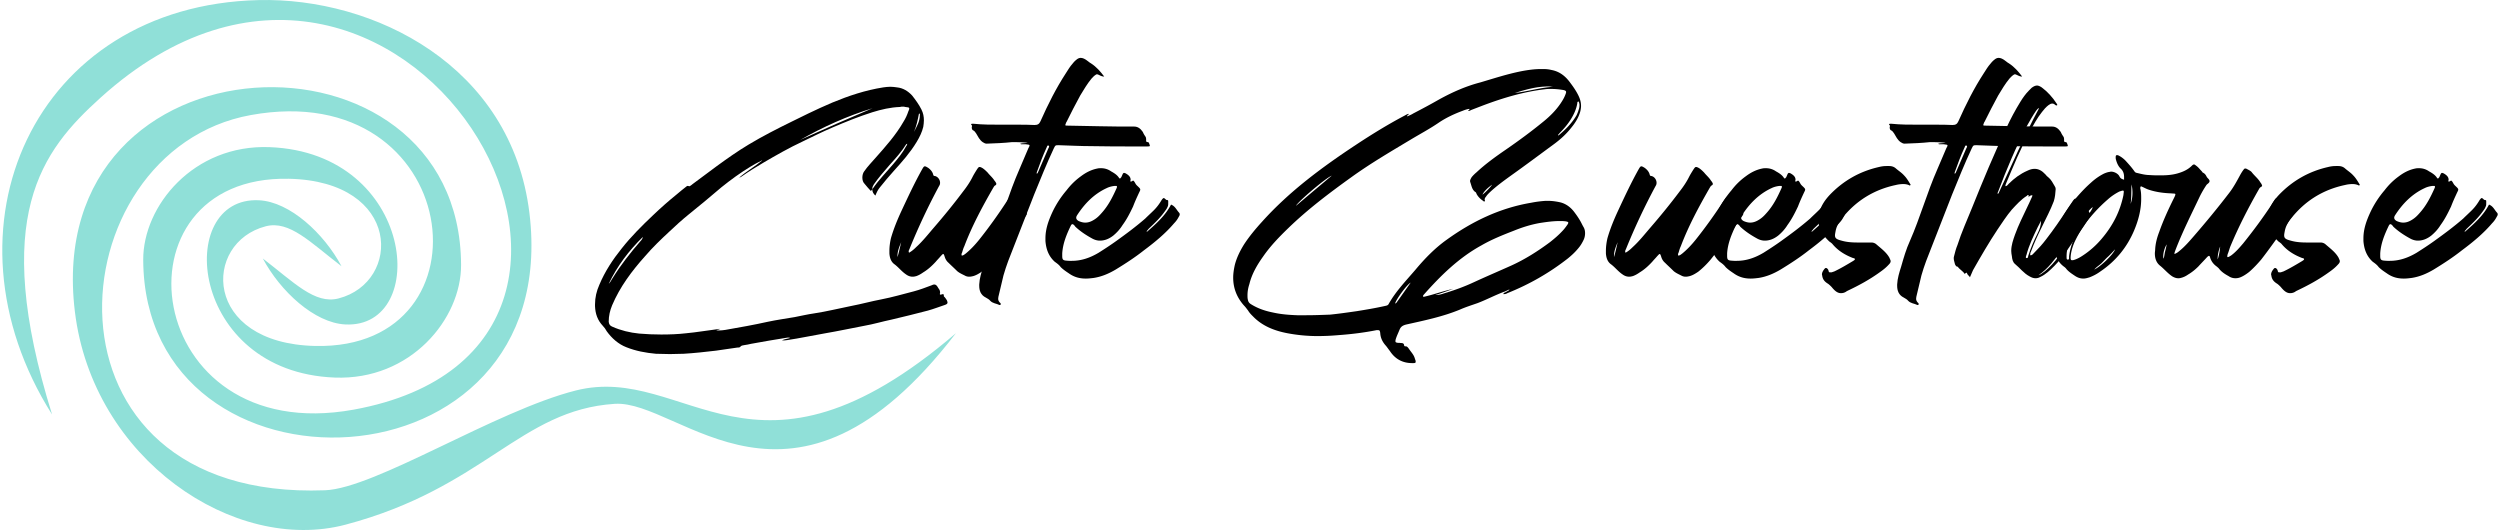 <svg xmlns="http://www.w3.org/2000/svg" xml:space="preserve" width="2000" height="424" style="shape-rendering:geometricPrecision;text-rendering:geometricPrecision;image-rendering:optimizeQuality;fill-rule:evenodd;clip-rule:evenodd" viewBox="0 0 1759.18 373.63"><defs><style>.fil1{fill:#000;fill-rule:nonzero}</style></defs><g id="Layer_x0020_1"><g id="Layer_x0020_1_0"><path d="M35.1 292.22C-47.79 160.99 22.28 3.85 180.74.06c80.94-1.95 178.25 46.01 190.88 150.18 24.32 200.52-271.53 209.26-272.27 32.94-.15-38.01 35.47-81.54 89.14-79.45 102.98 4.01 113.22 128.02 53.29 124.99-21.75-1.1-45.76-23.36-58.13-46.5 22.01 16.85 36.66 32.47 53.37 28.17 44.59-11.48 44.71-82.64-34.96-84.37C74.4 123.24 97.82 315.98 247.6 288.8c247.89-44.99 33.09-410.83-178.3-219.96-41.5 37.47-77.79 83.62-34.2 223.38zm637.15-57.3c-115.47 150.35-194.22 46.77-240.52 49.77-66.69 4.33-91.78 59.18-189.68 85.16-78.26 20.76-178.25-46.02-190.88-150.19C26.84 19.15 322.7 10.4 323.43 186.72c.16 38.02-35.47 81.53-89.13 79.45-102.98-4-113.22-128.02-53.3-124.99 21.76 1.1 45.76 23.36 58.14 46.51-22.01-16.85-36.66-32.48-53.37-28.18-44.59 11.48-44.72 82.64 34.96 84.38 127.66 2.78 104.23-189.97-45.55-162.78-138.16 25.07-158.04 272.48 52.33 264.51 35.49-1.34 120.05-55.98 176.78-70.34 78.29-19.8 125.36 81.81 267.95-40.36h.01z" style="fill:#90e0d8"/><path d="M613.32 133.26v-.44c0-1.09.66-1.96 1.1-2.84 3.5-5.04 7.45-9.43 11.39-14.03 4.17-4.6 8.11-8.98 11.4-14.24.22 0 .44-.22.66-.44v.44c0 .65-.44.87-.66 1.31-2.41 4.6-5.69 8.55-8.99 12.49-4.81 5.7-10.07 10.96-14.46 17.31 0 .22-.44.22-.44.44v.44c0 1.54.88 3.07 2.2 4.17.87-2.2 1.75-4.17 3.28-5.92 3.07-3.95 6.36-7.67 9.64-11.4 5.92-6.57 11.62-12.93 16.22-20.59 1.97-3.29 3.73-6.8 4.6-10.52.22-1.54.44-3.07.44-4.61 0-2.63-.44-5.04-1.75-7.67-1.75-3.5-4.16-6.79-6.58-9.86-2.84-3.06-6.35-5.26-10.52-5.69-1.53-.22-3.28-.45-4.81-.45-1.76 0-3.29.23-5.04.45-12.5 1.97-24.33 5.91-35.94 10.73-5.7 2.42-11.4 5.05-16.88 7.68-3.94 1.97-7.66 3.72-11.61 5.69-10.3 5.04-20.6 10.3-30.46 16.22-7.67 4.6-15.12 9.86-22.35 15.12-5.7 4.16-11.4 8.55-17.1 12.71-.43.43-1.09.87-1.75 1.31-.22.22-.43.22-.66.22-.65-.22-.87-.22-1.09-.22-.22 0-.44 0-.66.22-2.41 1.97-4.82 3.73-7.01 5.7-5.72 4.63-11.35 9.58-16.66 14.67-7.89 7.45-15.56 15.11-22.14 23.45-6.35 7.89-11.83 16.21-15.78 25.63-1.96 4.39-3.06 8.99-3.06 13.81v1.31c.22 5.26 1.75 9.87 5.48 13.81 1.09 1.09 1.97 2.41 2.84 3.94 3.51 4.82 8.11 8.99 13.81 11.18 6.57 2.63 13.59 3.95 20.82 4.6 3.28 0 6.57.22 9.86.22 3.07 0 6.35-.22 9.64-.22 7.67-.44 15.12-1.31 22.79-2.19 5.04-.66 10.08-1.54 15.12-2.19.66 0 1.54 0 1.97-.44.66-1.09 1.98-1.09 3.07-1.31 1.32-.23 3.07-.44 4.6-.88 8.55-1.53 17.1-3.07 25.64-4.38l.89.01c.22 0 .65 0 1.1.22-1.98.65-3.73.65-5.93 1.75 1.54 0 2.63 0 3.73-.22 8.99-1.31 17.97-3.28 26.95-4.82 8.99-1.53 18.19-3.5 27.4-5.26 6.35-1.09 12.92-3.07 19.28-4.38 8.55-1.97 17.09-4.16 25.64-6.36 3.94-1.09 7.89-2.63 11.83-3.94 1.32-.44 1.98-.87 1.98-1.75 0-.44-.23-.88-.44-1.54-.44-.88-1.1-1.53-1.54-2.19-.22-.22-.65-.44-.65-.87v-.66c0-.44-.22-.66-.66-.66-.22 0-.66.22-.87.22-.23 0-.45.22-.66.22-.22 0-.66-.22-.66-.65 0 0 .22-.23.22-.45v-.65c0-1.32-.66-2.2-1.32-3.07-.87-1.54-1.53-2.41-2.84-2.41-.45 0-1.1.22-1.98.65-4.16 1.54-8.11 3.07-12.27 4.17-7.67 1.97-15.12 4.16-23.01 5.69-7.01 1.32-14.03 3.29-21.04 4.61-8.76 1.75-17.53 3.94-26.29 5.26-4.6.65-9.2 1.75-13.81 2.63-6.36 1.09-12.71 1.97-18.84 3.28-9.86 2.2-19.73 3.95-29.8 5.7-1.54.22-3.08.44-4.61.44-.65 0-1.31 0-1.97-.22.87-.22 1.75-.44 2.85-.88-.88 0-1.53 0-2.19.22-7.23.88-14.69 2.2-21.92 2.85-5.69.66-11.61.88-17.53.88-5.26 0-10.3-.22-15.56-.66-6.57-.66-12.93-2.19-18.84-4.82-1.75-.66-2.41-1.75-2.63-3.51 0-4.16.88-7.89 2.41-11.61 5.48-12.93 13.8-24.1 23.23-34.62 5.26-6.14 11.18-11.84 17.09-17.31 4.38-4.17 8.99-8.33 13.59-12.06 7.88-6.35 15.56-12.71 23.23-19.28 6.57-5.26 13.14-10.08 20.38-14.46 2.41-1.54 5.04-2.86 7.66-4.17.23-.22.23-.22.44-.22h.22c-5.26 4.39-11.17 7.67-16.21 12.05.65 0 1.09-.43 1.53-.65 5.04-3.51 10.3-6.79 15.56-9.87 8.98-5.25 18.18-10.51 27.61-14.9 6.79-3.28 13.81-6.79 21.04-9.86 9.2-3.94 18.4-7.67 28.04-10.73 6.36-1.98 12.94-3.51 19.51-3.73.65-.22 1.32-.22 1.97-.22.66 0 1.31 0 1.75.22 1.98.22 2.85.22 2.85 1.1 0 .43-.22 1.09-.66 1.97-.87 2.63-1.96 5.04-3.5 7.45-5.26 9.2-12.49 17.31-19.5 25.2-2.63 3.07-5.7 6.13-8.11 9.64-.88 1.1-1.32 2.85-1.32 4.38 0 1.76.44 3.29 1.54 4.39 1.53 1.75 2.84 3.5 4.38 5.03.66-.21.66-.87 1.09-1.31zm-50.83-34.62c16.21-9.2 33.09-16.87 51.05-22.35-17.09 7.23-34.18 14.68-51.05 22.35zM451.6 167.01c-.22 1.32-1.09 2.41-1.97 3.29-7.01 8.1-13.59 16.43-19.28 25.63-.44.66-.88 1.32-1.32 2.2-.44.65-.87 1.31-1.53 1.97 5.92-12.49 14.24-23.45 24.1-33.09zm195.25-86.99v1.09c0 4.6-2.19 8.1-4.16 11.83 1.75-3.94 2.63-8.32 3.51-12.71 0 0 .43 0 .65-.21z" class="fil1"/><path id="_1" d="M639.18 178.19c0-.22-.22-.66-.22-.88 0-.87.45-1.32.66-1.97a453.853 453.853 0 0 1 20.82-44.27c.44-.66.66-1.31.66-2.19 0-2.19-1.54-4.38-3.73-4.82-.66 0-.88-.22-1.1-.88-.43-1.97-1.75-3.5-3.5-4.82-1.09-.65-1.76-1.1-2.41-1.1-.66 0-1.1.66-1.97 2.2-5.26 9.42-9.86 19.28-14.47 29.14-2.85 6.14-5.48 12.49-7.45 19.29-.66 2.84-1.09 5.92-1.09 8.98v1.75c.21 3.08 1.09 5.71 3.28 7.46 3.07 2.19 5.26 5.26 8.55 7.44 1.53 1.1 3.07 1.54 4.6 1.54.88 0 1.76-.22 2.63-.44 1.76-.65 3.29-1.53 4.82-2.63 3.29-1.97 6.14-4.6 8.77-7.45 1.09-1.31 2.41-2.63 3.5-3.94.88-.88 1.32-1.53 1.76-1.53.44 0 .66.65 1.09 1.96.45 1.54 1.32 3.07 2.63 4.17 1.98 1.97 4.16 3.94 6.14 5.92 1.53 1.31 3.5 2.19 5.26 3.06 1.1.66 2.19.88 3.28.88.88 0 1.98-.22 2.85-.44 2.2-.65 3.95-1.75 5.92-3.07 3.07-2.41 5.92-5.26 8.55-8.32 6.57-8.11 12.49-16.66 18.62-25.2l3.95-5.92c.43-.44.65-1.09.65-1.54 0-.43-.22-.87-.43-1.31-1.1-2.19-2.42-4.16-4.6-5.26-.44 0-.44-.44-.66-.87-1.1-1.54-2.63-2.85-3.95-4.17-.43-.22-.65-.44-1.09-.44-.44 0-.88.22-1.31.66l-1.98 2.63c-6.14 9.42-12.71 18.63-19.72 27.39-2.85 3.51-5.92 6.79-9.43 9.64-.65.44-1.53 1.32-2.63 1.32-.21-.22-.21-.44-.21-.66 0-.66.21-1.1.43-1.53.45-1.53.88-3.07 1.54-4.38 5.48-14.47 12.71-27.83 20.38-41.2.44-.66.65-1.32 1.53-1.76.44-.22.66-.65.66-1.09 0-.22-.22-.44-.22-.66-.44-.65-.65-1.1-1.1-1.53-1.31-2.2-3.28-3.73-4.81-5.7-1.1-1.1-2.2-2.19-3.51-3.07-1.1-.66-1.75-.87-2.19-.87-.66 0-1.1.65-1.98 1.97-1.09 1.75-2.19 3.5-3.06 5.26-1.76 3.5-4.16 7.01-6.58 10.08-6.57 8.76-13.36 17.09-20.38 25.2-4.16 4.82-8.1 9.86-12.71 14.02-1.53 1.54-3.06 2.85-5.04 3.95zm-8.11 3.06v-.87c0-3.29 1.32-6.57 2.63-9.65-.87 3.51-1.53 7.02-2.63 10.52z" class="fil1"/><path id="_2" d="M776.36 53.94h.44c-2.63-3.51-5.48-6.8-9.21-9.21-.65-.44-1.53-.87-2.18-1.53-2.2-1.75-3.73-2.41-5.26-2.41-1.54 0-2.85 1.09-4.61 2.84-.43.45-.65.88-1.09 1.32-1.76 1.97-3.07 4.16-4.6 6.57-7.01 10.74-12.71 22.14-17.97 33.97-.88 1.97-1.98 2.63-4.16 2.63-3.95-.22-8.11-.22-12.06-.22h-12.05c-6.35 0-12.49 0-18.84-.65h-.88c-.44 0-.66 0-.88.21v.22c0 .44.66.66.66 1.1-.22.43-.22 1.09-.22 1.53.22.44.22 1.32.87 1.53 1.1.45 1.54 1.32 2.2 2.2 1.31 2.19 2.41 4.6 4.6 6.14 1.09.65 1.75 1.09 2.84 1.09 6.14-.22 12.06-.44 17.98-1.09h2.19c2.85 0 5.7.21 8.76.43-1.75.44-3.28.22-5.26.66.44.22.44.44.44.44h3.51c1.75.22 2.63.22 2.63.87 0 .44-.44 1.1-.88 1.98-2.19 5.04-4.16 9.86-6.35 14.9-7.24 16.43-12.05 33.96-19.29 50.4-2.63 5.7-4.38 11.83-6.13 17.97-1.32 4.16-2.63 8.32-2.85 12.71v.87c0 3.51 1.09 6.58 4.6 8.33 1.1.66 2.41 1.31 3.07 2.19 1.75 1.98 4.38 1.98 6.57 3.07h.22c.22 0 .44 0 .66-.22v-.87c-.22-.22-.22-.45-.44-.45-.87-.87-1.32-1.75-1.32-2.84 0-.88.23-1.75.45-2.63l3.28-13.81c1.98-7.01 4.6-13.58 7.23-20.16 4.82-12.27 9.64-24.54 14.46-37.03 4.39-10.74 8.77-21.7 13.81-32.43 1.1-2.2 1.1-2.2 3.5-2.2 7.67.22 15.35.66 23.02.66 10.52.22 21.03.22 31.55.22h7.89c1.31 0 1.75 0 1.75-.66 0-.22-.22-.65-.44-1.31-.21-.66-.43-1.09-1.09-1.09-.87 0-1.1-.45-1.1-.88v-1.32c0-.88-.22-1.31-.65-1.97-.88-1.09-1.32-2.19-1.75-3.07-1.54-2.19-3.29-3.73-6.14-3.73-8.11 0-16 0-24.11-.21-7.45-.22-15.12-.22-22.79-.44-1.09 0-1.53 0-1.53-.44s.22-.66.44-1.31c0-.23.21-.66.43-.88 3.07-6.36 6.36-12.49 9.65-18.63 2.41-3.94 4.82-8.1 7.89-11.83.87-.87 1.75-1.97 2.85-2.63.43-.44.65-.44 1.09-.44.22 0 .44 0 .88.22 1.09.44 2.41 1.32 3.72 1.32zm-47.11 68.58v-.43c0-.44 0-.88.22-1.1 1.97-5.7 4.16-11.39 6.57-16.65.44-.66.44-1.76 1.1-1.76h.44c.21.23.43.44.43.66 0 .44-.43 1.1-.65 1.53-2.41 5.48-4.61 10.74-7.01 16.22-.23.44-.45 1.31-1.1 1.53z" class="fil1"/><path id="_3" d="M806.82 163.5c0-.65 0-.65.22-.87.44-.44.88-1.1 1.32-1.54 4.16-3.94 8.32-7.89 11.61-12.7.66-.88 1.09-1.54 1.54-2.63.43-.88.43-1.54.43-2.42v-1.75c-.22-.88-1.31-.44-1.75-.88v-.21c-.66-.45-1.1-.88-1.31-.88-.45 0-.88.43-1.54 1.31-1.53 2.63-3.29 5.04-5.47 7.23-1.98 1.98-4.17 3.95-6.14 5.92-6.58 5.7-13.37 10.74-20.38 15.78-3.95 2.85-8.33 5.7-12.5 8.33-5.91 3.51-12.05 5.69-18.84 5.69h-1.75c-4.17-.22-5.04-.22-5.04-3.5v-1.76c.44-7.01 3.06-13.37 6.13-19.72.44-.66.66-.87 1.1-.87.22 0 .66.21 1.09.65.23.22.66.66.88 1.1 3.51 3.29 7.45 5.92 11.84 8.32 1.53.88 3.5 1.54 5.47 1.54 3.51 0 6.58-1.31 9.42-3.51 2.63-2.19 4.83-4.6 6.58-7.45 3.07-4.16 5.26-8.54 7.45-13.14 1.32-3.51 2.85-6.8 4.38-10.09.44-.87.66-1.31.66-1.75 0-.66-.44-1.09-1.09-1.75-.88-.88-1.76-1.54-2.2-2.41-.43-.66-.66-1.31-1.31-1.98-.22-.21-.22-.21-.44-.21-.44 0-.88.65-1.54.65 0 0-.21 0-.43-.22 0-.43.22-.65.22-1.09 0-2.19-1.76-3.51-3.73-4.6-.22 0-.66-.22-.87-.22-.22 0-.66.22-.88.65-.44.88-.66 1.54-1.1 2.42-.44.44-.65.87-.87.87-.44 0-.66-.21-.88-.66-1.32-1.97-3.51-3.28-5.48-4.38-2.19-1.53-4.6-2.19-7.01-2.19-.88 0-1.76 0-2.63.22-4.39.88-8.11 2.85-11.61 5.48-3.95 2.85-7.23 6.13-10.09 9.86a69.236 69.236 0 0 0-9.86 15.12c-2.84 6.14-5.04 12.05-5.04 18.84v1.76c.45 5.7 2.2 10.74 6.58 14.68 1.53 1.09 3.07 2.19 4.16 3.73 1.76 1.75 3.73 3.07 5.7 4.38 3.95 2.85 7.89 3.73 12.05 3.73 1.97 0 3.72-.23 5.48-.44 5.7-.88 10.74-3.07 15.56-5.92 6.79-4.16 13.59-8.55 19.94-13.58 7.67-5.71 15.12-11.84 21.25-19.07 1.32-1.32 2.42-2.85 3.3-4.6.43-.66.65-1.1.65-1.75 0-.45-.22-.88-.65-1.32-1.76-1.97-2.63-4.39-5.48-5.48-3.95 7.67-10.3 13.37-17.1 19.29v-.01zm-43.39-6.57c-1.53 0-3.06-.44-4.6-1.1-1.09-.65-1.75-1.31-1.75-2.41 0-.44.22-1.09.66-1.75 5.26-8.11 11.83-14.9 20.82-19.06 1.75-.88 3.72-1.32 5.47-1.54h.88c.66 0 .87 0 .87.44s0 .66-.21 1.1c-2.85 6.35-5.92 12.48-10.74 17.74-1.53 1.76-3.07 3.29-5.26 4.61-1.75 1.09-3.73 1.97-6.14 1.97z" class="fil1"/><path id="_4" d="M991.55 80.23c-1.31.22-2.19.88-3.06 1.32-11.62 6.13-23.02 13.15-33.97 20.38-23.89 15.78-47.11 32.87-66.4 54.34-4.6 5.04-8.98 10.3-12.71 16-2.85 4.6-5.26 9.42-6.57 14.68-.66 3.07-1.1 5.92-1.1 8.77 0 7.23 2.41 13.8 7.67 19.72 1.1 1.1 1.98 2.41 2.85 3.5.88 1.54 2.19 2.86 3.51 4.17 6.57 6.79 15.12 10.08 24.32 11.83 7.01 1.31 14.02 1.98 21.04 1.98 5.03 0 9.86-.22 14.9-.67 8.99-.65 17.97-1.75 26.73-3.5h1.1c1.1 0 1.32.44 1.53 1.97.22 3.73 1.76 6.58 4.17 9.21.88 1.09 1.75 2.41 2.63 3.5 3.72 5.7 8.98 8.55 15.78 8.55h.65c1.31 0 1.76-.22 1.76-.87 0-.45 0-.88-.23-1.33l-.65-1.96c-.88-2.2-2.41-3.73-3.73-5.7-.65-.88-1.31-1.98-2.41-1.98h-.44c-.21 0-.66-.21-.66-.65-.21-1.98-1.75-1.53-3.06-1.76h-1.1c-1.53-.22-1.97-.43-1.97-1.09 0-.44 0-.88.22-1.53.65-2.19 1.75-4.39 2.63-6.58.88-2.19 2.19-3.07 4.6-3.72 12.71-2.85 25.64-5.48 37.91-10.52 3.95-1.75 8.11-3.07 12.49-4.6 6.36-2.41 12.49-5.7 19.06-8.12 1.1-.43 2.2-1.09 3.51-1.53-.66 1.1-1.53 1.1-2.41 1.76-.65.44-1.75.44-1.97 1.53h.66c.66 0 1.53-.22 2.19-.66 15.34-6.13 29.58-14.24 42.73-24.54 2.41-1.97 4.82-4.16 7.01-6.79 1.75-1.98 3.07-4.16 4.17-6.58.66-1.53.87-3.06.87-4.38 0-1.31-.21-2.63-.87-3.94-.66-1.1-1.1-1.98-1.54-2.85-1.31-2.63-3.06-5.26-5.04-7.89-2.41-3.29-5.69-5.92-9.86-7.02-2.84-.65-5.92-1.09-8.77-1.09h-1.75c-3.28.22-6.79.66-10.08 1.32-22.13 3.72-41.64 13.14-59.6 26.07-8.33 5.92-15.56 13.37-22.14 21.26-6.57 7.67-13.8 15.12-18.84 24.1-.44.88-1.32 1.1-2.41 1.32-6.8 1.53-13.37 2.63-20.16 3.72-6.14.88-12.27 1.76-18.63 2.42-5.7.21-11.17.43-16.87.43h-6.36c-5.91-.22-11.61-.66-17.31-1.97-5.48-1.09-10.52-2.85-15.12-5.7-1.53-.87-2.19-1.97-2.41-3.51-.22-.87-.22-1.97-.22-2.85 0-2.63.44-5.25 1.32-7.89 1.75-7.22 5.48-13.58 9.86-19.71 5.04-7.24 11.18-13.59 17.53-19.73 13.81-13.36 28.92-24.75 44.49-35.93 13.36-9.65 27.6-17.97 41.85-26.52 6.57-3.95 13.58-7.67 19.94-12.05 5.26-3.51 10.96-6.14 16.87-8.33 1.53-.65 3.07-1.1 4.61-1.31v.21c0 .66-.88.66-.88 1.32.66 0 1.31-.22 1.97-.66l8.55-3.29c14.02-5.26 28.48-9.64 43.61-11.39 1.53-.22 2.84-.22 4.38-.22 2.63 0 5.26.22 7.89.66 1.75.22 2.63.66 2.63 1.53 0 .44-.22 1.1-.66 2.2-.88 2.19-1.97 3.94-3.29 5.91-3.29 4.82-7.45 8.99-12.05 12.71-8.55 7.01-17.53 13.59-26.73 19.94-7.02 4.82-14.03 9.86-20.38 15.78a26.384 26.384 0 0 0-3.51 3.5c-.44.88-1.1 1.75-1.1 2.85 0 .22.22.66.22.88.88 2.41 1.1 4.82 3.29 6.57.66.22.87.88 1.1 1.54 1.09 1.97 2.63 3.51 4.6 4.82.22.22.43.44.66.44h.21c.44-.22.44-.22.44-.44s0-.44-.22-.44v-.44c0-.88.44-1.53.88-1.97.66-1.09 1.53-1.97 2.41-2.85 4.82-4.6 10.3-8.54 15.78-12.49 9.86-7.01 19.5-14.24 29.36-21.47 4.82-3.51 9.21-7.46 12.93-12.27 2.85-3.51 5.04-7.24 6.13-11.4.22-1.1.45-2.41.45-3.5 0-2.63-.66-5.05-1.98-7.68-1.53-3.06-3.5-5.92-5.48-8.54-3.28-4.6-7.45-8.11-13.36-9.2-1.76-.45-3.73-.66-5.7-.66h-1.75c-4.61 0-9.21.66-13.81 1.53-9.86 1.97-19.28 5.04-28.92 7.89-10.09 2.63-19.51 6.79-28.71 11.83-6.13 3.51-12.27 6.79-18.63 10.09-1.31.87-2.63 1.3-3.94 1.97h-.22l-.22-.22c.22-.45 1.1-.66 1.31-1.54zm18.63 127.76c4.38-1.32 8.54-2.85 12.71-4.38-7.01 1.53-14.02 4.16-21.03 5.69-.23-.22-.23-.43-.23-.65 0-.45.23-.66.44-.88 12.06-13.59 24.76-26.08 40.76-34.84 7.23-4.17 14.9-7.23 22.79-10.3 5.92-2.41 12.27-4.39 18.63-5.48 4.38-.66 8.98-1.32 13.58-1.32 1.32 0 2.86 0 4.39.22 1.09.22 1.75.44 1.75.88s-.22.88-.66 1.53c-1.09 1.54-2.19 3.07-3.5 4.39-2.63 2.85-5.7 5.48-8.77 7.88-8.55 6.36-17.53 12.06-27.17 16.44-8.77 3.95-17.53 7.67-26.08 11.61-7.01 3.29-14.24 5.92-21.69 8.11-1.76.66-3.73 1.1-5.92 1.1zM1111.2 71.47c.44.87.66 1.75.66 2.63 0 1.31-.22 2.41-.66 3.5-.22 1.1-.87 2.42-1.32 3.51-3.28 5.7-7.89 10.3-12.92 14.46 0-.22-.22-.22-.22-.44 0-.21.44-.43.66-.66.21-.43.43-.65.65-.87 2.85-2.85 5.48-5.92 7.67-9.42 2.19-3.51 3.95-7.24 4.61-11.4 0-.44 0-.88.43-1.1 0 0 .22 0 .44-.21zm-173.99 52.37c-8.33 7.02-16.66 14.03-25.21 21.25 1.32-2.84 21.04-19.71 25.21-21.25zm129.07-58.29c7.67-2.41 15.34-4.6 23.66-4.6 1.1 0 2.2.21 3.29.21-9.2.67-17.97 3.3-26.95 4.39zm-73.41 133.67c-3.29 4.6-6.58 9.43-10.08 14.24-.22.23-.44.45-.88.45.44-2.41 7.89-12.93 10.96-14.69zm50.62-62.01c.65-1.76 3.28-4.6 6.79-7.02-.66 1.1-4.38 5.26-6.79 7.02z" class="fil1"/><path id="_5" d="M1144.29 178.19c0-.22-.22-.66-.22-.88 0-.87.44-1.32.66-1.97a451.533 451.533 0 0 1 20.82-44.27c.43-.66.65-1.31.65-2.19 0-2.19-1.53-4.38-3.72-4.82-.66 0-.88-.22-1.1-.88-.44-1.97-1.75-3.5-3.5-4.82-1.1-.65-1.76-1.1-2.42-1.1-.65 0-1.09.66-1.97 2.2-5.26 9.42-9.86 19.28-14.46 29.14-2.85 6.14-5.48 12.49-7.45 19.29-.66 2.84-1.09 5.92-1.09 8.98v1.75c.21 3.08 1.09 5.71 3.28 7.46 3.07 2.19 5.26 5.26 8.55 7.44 1.53 1.1 3.07 1.54 4.6 1.54.88 0 1.75-.22 2.63-.44 1.75-.65 3.28-1.53 4.82-2.63 3.29-1.97 6.14-4.6 8.77-7.45 1.09-1.31 2.41-2.63 3.5-3.94.88-.88 1.32-1.53 1.76-1.53.43 0 .66.65 1.09 1.96.44 1.54 1.32 3.07 2.63 4.17 1.97 1.97 4.16 3.94 6.13 5.92 1.54 1.31 3.51 2.19 5.26 3.06 1.1.66 2.2.88 3.29.88.88 0 1.97-.22 2.85-.44 2.2-.65 3.95-1.75 5.92-3.07 3.07-2.41 5.92-5.26 8.55-8.32 6.57-8.11 12.48-16.66 18.62-25.2l3.95-5.92c.43-.44.65-1.09.65-1.54 0-.43-.22-.87-.43-1.31-1.1-2.19-2.42-4.16-4.61-5.26-.44 0-.44-.44-.65-.87-1.1-1.54-2.63-2.85-3.95-4.17-.43-.22-.66-.44-1.1-.44-.43 0-.87.22-1.31.66l-1.97 2.63c-6.14 9.42-12.71 18.63-19.72 27.39-2.85 3.51-5.92 6.79-9.43 9.64-.66.44-1.53 1.32-2.63 1.32-.21-.22-.21-.44-.21-.66 0-.66.21-1.1.43-1.53.44-1.53.88-3.07 1.53-4.38 5.48-14.47 12.72-27.83 20.38-41.2.45-.66.66-1.32 1.54-1.76.44-.22.66-.65.66-1.09 0-.22-.22-.44-.22-.66-.44-.65-.66-1.1-1.1-1.53-1.31-2.2-3.28-3.73-4.82-5.7-1.09-1.1-2.19-2.19-3.5-3.07-1.1-.66-1.75-.87-2.2-.87-.65 0-1.09.65-1.97 1.97-1.09 1.75-2.19 3.5-3.07 5.26-1.75 3.5-4.16 7.01-6.57 10.08-6.57 8.76-13.36 17.09-20.38 25.2-4.16 4.82-8.11 9.86-12.71 14.02-1.53 1.54-3.06 2.85-5.04 3.95zm-8.11 3.06v-.87c0-3.29 1.32-6.57 2.63-9.65-.88 3.51-1.53 7.02-2.63 10.52z" class="fil1"/><path id="_6" d="M1275.55 163.5c0-.65 0-.65.22-.87.44-.44.88-1.1 1.31-1.54 4.17-3.94 8.33-7.89 11.62-12.7.65-.88 1.1-1.54 1.53-2.63.44-.88.44-1.54.44-2.42v-1.75c-.22-.88-1.32-.44-1.75-.88v-.21c-.66-.45-1.1-.88-1.32-.88-.43 0-.87.43-1.53 1.31-1.53 2.63-3.29 5.04-5.48 7.23-1.97 1.98-4.16 3.95-6.14 5.92-6.57 5.7-13.36 10.74-20.37 15.78-3.95 2.85-8.33 5.7-12.49 8.33-5.92 3.51-12.05 5.69-18.85 5.69h-1.75c-4.17-.22-5.05-.22-5.05-3.5v-1.76c.45-7.01 3.08-13.37 6.14-19.72.44-.66.66-.87 1.1-.87.22 0 .65.21 1.1.65.21.22.65.66.87 1.1 3.51 3.29 7.45 5.92 11.83 8.32 1.53.88 3.51 1.54 5.48 1.54 3.51 0 6.57-1.31 9.42-3.51 2.63-2.19 4.83-4.6 6.58-7.45 3.07-4.16 5.26-8.54 7.45-13.14 1.32-3.51 2.85-6.8 4.38-10.09.44-.87.66-1.31.66-1.75 0-.66-.44-1.09-1.09-1.75-.88-.88-1.76-1.54-2.2-2.41-.43-.66-.65-1.31-1.31-1.98-.22-.21-.22-.21-.44-.21-.44 0-.88.65-1.53.65 0 0-.22 0-.44-.22 0-.43.22-.65.22-1.09 0-2.19-1.76-3.51-3.73-4.6-.22 0-.66-.22-.88-.22-.21 0-.65.22-.87.65-.44.88-.66 1.54-1.09 2.42-.45.44-.67.87-.88.87-.44 0-.66-.21-.88-.66-1.32-1.97-3.5-3.28-5.48-4.38-2.19-1.53-4.6-2.19-7.01-2.19-.88 0-1.75 0-2.63.22-4.38.88-8.11 2.85-11.62 5.48-3.94 2.85-7.23 6.13-10.07 9.86a69.278 69.278 0 0 0-9.87 15.12c-2.84 6.14-5.03 12.05-5.03 18.84v1.76c.44 5.7 2.19 10.74 6.57 14.68 1.54 1.09 3.07 2.19 4.17 3.73 1.75 1.75 3.72 3.07 5.69 4.38 3.95 2.85 7.89 3.73 12.05 3.73 1.97 0 3.73-.23 5.48-.44 5.7-.88 10.74-3.07 15.56-5.92 6.8-4.16 13.59-8.55 19.94-13.58 7.67-5.71 15.12-11.84 21.26-19.07 1.32-1.32 2.41-2.85 3.29-4.6.43-.66.65-1.1.65-1.75 0-.45-.22-.88-.65-1.32-1.76-1.97-2.63-4.39-5.48-5.47-3.95 7.66-10.3 13.36-17.1 19.28v-.01zm-43.39-6.57c-1.53 0-3.07-.44-4.6-1.1-1.1-.65-1.75-1.31-1.75-2.41 0-.44.22-1.09.65-1.75 5.26-8.11 11.84-14.9 20.82-19.06 1.75-.88 3.73-1.32 5.48-1.54h.88c.65 0 .87 0 .87.44s0 .66-.22 1.1c-2.84 6.35-5.91 12.48-10.73 17.74-1.54 1.76-3.07 3.29-5.26 4.61-1.75 1.09-3.73 1.97-6.14 1.97z" class="fil1"/><path id="_7" d="M1317.63 170.96h-9.65c-3.72 0-7.66-.23-11.39-1.32-3.29-.88-4.61-1.54-4.61-3.72 0-.88.23-1.76.45-3.07.65-3.29 2.18-6.14 4.38-8.77 9.86-12.49 22.57-20.38 38.12-23.67 1.76-.43 3.51-.65 5.26-.65 1.32 0 2.86.22 4.17.87.22 0 .22.23.44.23l.22-.23.22-.44c0-.21 0-.43-.22-.43-1.32-2.2-2.63-4.38-4.38-6.14-1.76-1.97-3.95-3.28-5.92-5.04-1.32-1.09-2.85-1.53-4.6-1.53h-1.75c-1.76 0-3.51.21-5.26.66-13.6 3.06-25.21 9.64-34.85 19.71-3.07 3.29-5.7 7.02-7.01 11.4-.66 1.98-1.09 3.95-1.09 5.92 0 1.31.22 2.41.43 3.72 1.1 4.83 3.95 8.55 7.45 11.84.66.43 1.54 1.09 1.98 1.53 3.94 4.82 8.98 7.89 14.68 10.08.43 0 .65.22.88.22.43.22.43.44.43.65 0 0 0 .23-.22.45-.21.21-.66.43-.87.65-4.39 2.63-8.77 5.26-13.37 7.45l-1.97.66h-1.1c-.66 0-.88-.22-1.09-1.32-.22-.87-1.1-1.75-1.76-1.75-.44 0-.66.22-.87.44-1.1 1.31-1.97 2.63-1.97 4.16 0 .44.22.66.22 1.1.43 2.63 1.96 4.16 4.16 5.48.87.66 1.53 1.31 2.41 2.19 1.97 2.41 3.94 4.38 6.57 4.38 1.09 0 2.41-.22 3.72-1.1.22-.21.66-.43 1.1-.65 7.89-3.73 15.56-7.89 22.79-13.15 2.19-1.53 4.38-3.28 6.14-5.26.87-.88 1.31-1.53 1.31-2.41 0-.65-.44-1.31-.87-2.41-2.2-3.94-5.92-6.57-9.43-9.64a5.367 5.367 0 0 0-3.25-1.09h-.03z" class="fil1"/><path id="_8" d="M1423.47 53.94h.44c-2.63-3.51-5.48-6.8-9.21-9.21-.65-.44-1.53-.87-2.19-1.53-2.19-1.75-3.72-2.41-5.26-2.41-1.53 0-2.85 1.09-4.6 2.84-.44.45-.65.88-1.1 1.32-1.75 1.97-3.06 4.16-4.6 6.57-7.01 10.74-12.71 22.14-17.97 33.97-.87 1.97-1.97 2.63-4.16 2.63-3.95-.22-8.11-.22-12.05-.22h-12.06c-6.35 0-12.48 0-18.84-.65h-.87c-.45 0-.67 0-.88.21v.22c0 .44.65.66.65 1.1-.22.43-.22 1.09-.22 1.53.22.44.22 1.32.88 1.53 1.1.45 1.54 1.32 2.2 2.2 1.31 2.19 2.4 4.6 4.6 6.14 1.09.65 1.75 1.09 2.84 1.09 6.14-.22 12.06-.44 17.98-1.09h2.18c2.85 0 5.7.21 8.77.43-1.76.44-3.29.22-5.26.66.44.22.44.44.44.44h3.51c1.75.22 2.63.22 2.63.87 0 .44-.45 1.1-.88 1.98-2.2 5.04-4.17 9.86-6.36 14.9-7.23 16.43-12.05 33.96-19.28 50.4-2.63 5.7-4.38 11.83-6.14 17.97-1.31 4.16-2.63 8.32-2.85 12.71v.87c0 3.51 1.1 6.58 4.61 8.33 1.09.66 2.4 1.31 3.06 2.19 1.76 1.98 4.39 1.98 6.58 3.07h.22c.22 0 .43 0 .65-.22v-.87c-.22-.22-.22-.45-.43-.45-.88-.87-1.32-1.75-1.32-2.84 0-.88.22-1.75.44-2.63l3.29-13.81c1.97-7.01 4.6-13.58 7.23-20.16 4.82-12.27 9.64-24.54 14.46-37.03 4.38-10.74 8.77-21.7 13.8-32.43 1.1-2.2 1.1-2.2 3.51-2.2 7.67.22 15.34.66 23.01.66 10.52.22 21.04.22 31.56.22h7.89c1.31 0 1.75 0 1.75-.66 0-.22-.22-.65-.44-1.31s-.44-1.09-1.09-1.09c-.88 0-1.1-.45-1.1-.88v-1.32c0-.88-.22-1.31-.66-1.97-.87-1.09-1.31-2.19-1.75-3.07-1.54-2.19-3.29-3.73-6.14-3.73-8.1 0-15.99 0-24.1-.21-7.45-.22-15.12-.22-22.79-.44-1.1 0-1.53 0-1.53-.44s.22-.66.43-1.31c0-.23.22-.66.44-.88 3.07-6.36 6.36-12.49 9.64-18.63 2.41-3.94 4.82-8.1 7.89-11.83.88-.87 1.76-1.97 2.85-2.63.44-.44.66-.44 1.09-.44.22 0 .45 0 .88.22 1.1.44 2.42 1.32 3.73 1.32zm-47.12 68.58v-.43c0-.44 0-.88.22-1.1 1.97-5.7 4.17-11.39 6.58-16.65.44-.66.44-1.76 1.09-1.76h.44c.22.23.44.44.44.66 0 .44-.44 1.1-.65 1.53-2.42 5.48-4.61 10.74-7.02 16.22-.22.44-.44 1.31-1.1 1.53z" class="fil1"/><path id="_9" d="M1412.29 131.29c0-.43-.22-.43-.22-.66.22-.22.22-.65.44-1.09 5.26-12.49 10.3-24.98 16.87-36.82 2.63-4.82 5.05-9.42 8.55-13.8 1.32-1.76 2.85-3.51 4.6-4.82.88-.66 1.75-1.1 2.63-1.1.66 0 1.32.22 1.97.88.23.22.66.43.88.43h.44c.22-.21.22-.21.22-.43s-.22-.66-.44-.88c-2.85-4.38-6.36-8.33-10.52-11.39-1.31-.88-2.41-1.32-3.28-1.32-1.1 0-2.2.44-3.73 1.54l-1.97 1.96c-2.41 2.42-4.39 5.26-6.14 8.11-3.51 5.7-6.79 11.84-9.64 17.97-8.77 18.41-16.66 37.48-24.32 56.54-3.51 8.77-7.45 17.31-10.3 26.3-1.1 2.63-1.75 5.26-2.41 7.89-.22.65-.22 1.09-.22 1.53 0 1.53.66 2.85.88 4.16.43.88.87 1.75 1.96 1.75 1.32 1.98 3.73 3.08 4.83 5.05.65-.44 1.1-.88 1.31-.88.22 0 .44.44.66 1.09.44.88 1.31 1.1 1.76 2.2.87-1.98 1.53-3.51 2.18-5.04 5.48-9.64 11.18-19.5 17.31-28.71 3.29-4.82 6.36-9.64 10.09-14.03 3.28-3.5 6.35-7.01 10.52-9.64.43-.21.43-.66.87-.66.22 0 .22.23.44.23 0 .43 0 .65-.22 1.09.88-.22 1.31-1.09 2.41-1.09h.44c0 .87-.44 1.31-.66 1.97-.88 2.19-1.97 4.16-2.85 6.14-3.06 6.57-6.35 12.92-8.77 19.71-1.31 3.73-2.63 7.46-2.63 11.4 0 1.32.23 2.41.45 3.73.22 2.19.65 4.16 2.18 5.47 3.51 2.85 6.14 6.58 10.31 8.77 1.53.88 2.84 1.31 4.16 1.31 1.09 0 2.19-.22 3.29-.87 3.94-1.76 7.01-4.82 10.08-7.89 3.29-3.29 6.13-7.01 8.76-10.74l11.83-17.09c1.54-2.41 3.07-4.82 4.82-7.23.22-.22.44-.66.44-1.1 0-.22 0-.43-.44-.66-1.09-.65-1.09-1.53-1.53-2.41-.66-1.31-1.09-2.4-2.19-3.28-.87-.44-1.75-1.32-2.41-2.2-.88-1.31-1.97-1.75-3.07-2.18-.65-.22-1.1-.45-1.53-.45-.44 0-.88.45-1.53 1.32-1.54 2.19-2.85 4.39-4.39 6.57-4.6 7.02-9.42 14.03-14.68 20.82-2.63 3.51-5.7 6.8-8.98 10.08-.44.44-.88 1.1-1.76 1.1h-.44v-.66c0-.66.22-1.53.66-2.19 2.19-5.91 4.82-11.62 7.67-17.31 2.85-5.92 5.92-11.62 8.33-17.97.87-2.85 1.1-5.48 1.31-8.55 0-.65-.21-1.31-.66-1.97-1.31-2.19-2.41-4.6-4.6-6.36-.66-.43-1.31-1.09-1.97-1.97-2.41-2.62-4.82-3.94-7.67-3.94-1.53 0-3.29.44-5.04 1.32-5.04 2.18-9.42 5.47-13.15 9.2-.65.65-1.09 1.53-2.19 1.75zm-5.7 5.26v-.22c0-.44.22-.88.44-1.31 5.92-15.78 12.5-31.34 20.39-46.46 1.96-3.51 3.94-7.01 6.35-10.52.66-.65.87-1.32 1.75-1.75h.22v.22c-10.52 19.5-19.06 39.88-28.49 59.82-.22.22-.22.22-.66.22zm30.68 19.06c0 3.29-1.09 6.14-2.41 8.77-2.63 5.26-4.82 10.3-6.57 15.78-.22.66-.22 1.75-.87 1.75h-.45c-.43 0-.43-.22-.43-.66 0-.43.21-1.09.43-1.53 1.76-6.79 4.83-13.15 7.89-19.5.88-1.54 1.54-3.07 2.41-4.6v-.01zm-1.75 38.35c6.79-4.6 11.39-11.17 16.44-17.75-.67 4.39-12.06 16.66-16.44 17.75z" class="fil1"/><path id="_10" d="M1495.78 124.94v1.75c-1.53-.44-2.63-.88-3.29-2.41-.87-1.76-3.5-3.29-5.91-3.29-.44 0-.88.22-1.31.22-1.32.22-2.42.66-3.51 1.1-3.51 1.75-6.58 3.94-9.43 6.57-3.5 3.07-6.79 6.57-9.85 10.08-5.05 5.7-9.21 12.06-12.49 18.85-2.2 4.38-3.51 9.2-3.51 14.24v1.97c.43 5.48 2.19 10.52 7.01 14.03a6.81 6.81 0 0 1 1.76 1.75c1.53 1.75 3.5 3.07 5.48 4.38 2.18 1.54 4.16 2.2 6.34 2.2 1.54 0 2.86-.44 4.39-.88 2.85-1.1 5.26-2.41 7.67-4.16 10.73-7.24 18.62-16.88 23.67-28.71 3.06-7.23 5.04-14.69 5.04-22.35 0-2.2 0-4.39-.45-6.58 0-.44-.21-.66-.21-1.09 0-.44.21-.88.44-1.32 1.75.66 3.5 1.75 5.48 2.41 5.26 1.76 10.52 2.42 15.99 2.63 1.97.22 2.85 0 2.85.66 0 .43-.22 1.09-.88 2.41-3.94 7.89-7.67 16-10.52 24.1-1.53 3.95-2.63 8.11-2.84 12.27 0 .88-.22 1.98-.22 2.85 0 3.29.88 6.36 3.51 8.55 3.06 2.41 5.47 5.48 8.76 7.67 1.53.88 2.85 1.31 4.16 1.31.66 0 1.1 0 1.76-.21 1.97-.44 3.72-1.32 5.26-2.42 2.63-1.53 5.03-3.5 7.23-5.69 1.97-2.2 4.16-4.38 6.14-6.58.65-.65 1.09-.87 1.3-.87.45 0 .66.44.88 1.32.88 2.84 2.63 4.81 4.83 6.35.43.44 1.09.87 1.53 1.53 1.75 2.19 4.16 3.73 6.57 5.04a8.33 8.33 0 0 0 4.82 1.53c1.32 0 2.41-.22 3.51-.65 2.19-.88 4.16-2.2 6.14-3.73 3.06-2.63 5.91-5.69 8.54-8.76 5.48-7.02 10.52-14.25 15.78-21.48 1.97-2.85 3.73-5.7 5.7-8.55.21-.21.66-.65.66-1.09 0-.22 0-.44-.23-.66-.87-1.97-1.53-3.94-3.5-5.26-1.1-.66-1.98-1.53-2.85-2.63-.66-1.09-1.76-1.97-2.85-2.84-.66-.66-1.09-.88-1.54-.88-.43 0-.87.22-1.53 1.09-.65 1.1-1.31 1.97-1.97 3.07-6.35 9.64-13.15 18.85-20.38 27.83-2.63 3.07-5.25 6.14-8.55 8.55-.87.44-1.53 1.09-2.41 1.09-.22-.22-.22-.43-.22-.65 0-.44.22-.88.22-1.32.88-1.97 1.32-4.16 2.2-6.14 5.69-13.58 12.48-26.73 19.72-39.44.44-.87.87-1.53 1.75-1.97.44-.22.66-.66.66-.87 0-.23-.22-.45-.22-.66-.22-.66-.66-1.1-1.09-1.76-1.54-2.63-4.17-4.6-6.14-7.23-.88-.87-2.2-1.53-3.51-2.19-.22-.22-.66-.22-.87-.22-.44 0-.88.22-1.1.66-.88 1.09-1.53 2.19-2.19 3.28-2.63 4.83-5.04 9.43-8.33 13.59-7.89 10.3-16.21 20.38-24.76 30.24-2.85 3.29-5.7 6.58-8.98 9.42-1.32 1.1-2.63 2.41-4.61 3.08 0-1.1.44-1.98.66-2.63 5.04-13.15 11.39-25.64 17.31-38.14 1.32-2.63 2.85-5.26 4.6-7.89.66-.87 1.98-1.31 2.2-2.63 0-1.31-1.32-1.97-1.98-3.06-.65-1.32-1.31-2.41-2.85-3.07-.22-.22-.43-.66-.65-.88-1.32-1.31-2.41-2.85-3.95-3.94-.88-.66-1.09-.88-1.53-.88-.44 0-.88.22-1.53.88-2.86 2.85-6.36 4.38-10.3 5.48-3.95 1.09-7.89 1.31-11.84 1.31-2.63 0-5.04 0-7.67-.22-2.63 0-5.48-.66-8.11-1.31-.87-.22-1.75-.22-2.41-1.1-1.97-2.85-4.16-5.26-6.57-7.89-1.54-1.53-3.07-2.63-4.82-3.5-.44-.22-.66-.22-1.1-.22-.65 0-.88.44-.88 1.53 0 .44 0 1.09.23 1.75.65 2.42 1.75 4.83 3.5 6.36 1.76 1.75 2.19 3.72 2.19 5.92zm-37.69 56.53c.22-3.94 1.32-7.45 2.85-10.96 1.75-3.72 3.73-7.22 5.92-10.73 5.04-7.01 10.73-13.37 17.31-19.07a37.51 37.51 0 0 1 8.32-5.69c.66-.22 1.32-.44 2.2-.66h.22c.44 0 .66.22.66.66 0 .87-.22 1.75-.22 2.4-2.41 11.84-7.67 21.92-15.56 31.13-3.73 4.38-8.11 8.32-13.15 11.61-1.97 1.31-3.95 2.41-6.14 3.07-.65.22-1.09.22-1.31.22-.88 0-1.1-.44-1.1-1.98zm15.56-35.5c-.22 1.32-1.1 2.42-1.75 3.51-3.73 5.04-7.23 10.08-10.09 15.77-2.4 5.05-4.16 10.09-4.81 15.57v.87c0 .66 0 1.32-.88 1.32-.87 0-.87-.88-.87-1.54v-.65c0-3.51.65-6.8 1.97-9.86 2.63-7.24 6.79-13.59 11.39-19.51 1.54-1.97 3.07-3.94 5.04-5.48zm15.78 29.8c-1.32 3.73-10.3 12.27-14.68 14.25 1.75-1.98 3.72-3.07 5.26-4.6 1.53-1.54 3.06-3.29 4.82-4.82 1.53-1.53 3.07-3.07 4.6-4.83zm11.61-45.79c.44 1.97.66 3.94.66 5.91 0 2.85-.44 5.48-1.32 7.89.66-4.6.45-9.21.66-13.8zm22.58 52.37c-.23-.44-.23-1.1-.23-1.75 0-2.41.88-5.7 2.41-8.33-.21 1.54-.65 3.29-1.09 5.04-.44 1.53-.44 3.29-1.09 5.04zm38.12.44c0-3.29.66-5.92 1.75-8.98 0 1.96-1.09 7.88-1.75 8.98z" class="fil1"/><path id="_11" d="M1634.27 170.96h-9.64c-3.72 0-7.67-.23-11.39-1.32-3.29-.88-4.6-1.54-4.6-3.72 0-.88.21-1.76.44-3.07.65-3.29 2.19-6.14 4.38-8.77 9.86-12.49 22.57-20.38 38.13-23.67 1.75-.43 3.5-.65 5.26-.65 1.31 0 2.84.22 4.16.87.22 0 .22.23.44.23l.22-.23.22-.44c0-.21 0-.43-.22-.43-1.32-2.2-2.63-4.38-4.38-6.14-1.76-1.97-3.95-3.28-5.92-5.04-1.32-1.09-2.85-1.53-4.6-1.53h-1.76c-1.75 0-3.5.21-5.26.66-13.58 3.06-25.19 9.64-34.84 19.71-3.07 3.29-5.7 7.02-7.01 11.4-.65 1.98-1.1 3.95-1.1 5.92 0 1.31.22 2.41.45 3.72 1.09 4.83 3.94 8.55 7.44 11.84.66.43 1.53 1.09 1.98 1.53 3.94 4.82 8.98 7.89 14.68 10.08.44 0 .65.22.87.22.44.22.44.44.44.65 0 0 0 .23-.22.45-.22.21-.65.43-.87.65-4.39 2.63-8.77 5.26-13.37 7.45l-1.98.66h-1.09c-.66 0-.87-.22-1.09-1.32-.22-.87-1.1-1.75-1.76-1.75-.44 0-.65.22-.87.44-1.1 1.31-1.98 2.63-1.98 4.16 0 .44.22.66.22 1.1.44 2.63 1.98 4.16 4.17 5.48.87.66 1.53 1.31 2.4 2.19 1.98 2.41 3.95 4.38 6.58 4.38 1.1 0 2.41-.22 3.73-1.1.21-.21.65-.43 1.09-.65 7.89-3.73 15.56-7.89 22.79-13.15 2.2-1.53 4.38-3.28 6.14-5.26.87-.88 1.31-1.53 1.31-2.41 0-.65-.44-1.31-.87-2.41-2.2-3.94-5.92-6.57-9.42-9.64a5.417 5.417 0 0 0-3.26-1.09h-.04z" class="fil1"/><path id="_12" d="M1735.95 163.5c0-.65 0-.65.23-.87.43-.44.87-1.1 1.31-1.54 4.17-3.94 8.33-7.89 11.61-12.7.66-.88 1.1-1.54 1.53-2.63.45-.88.45-1.54.45-2.42v-1.75c-.22-.88-1.32-.44-1.76-.88v-.21c-.65-.45-1.1-.88-1.32-.88-.43 0-.87.43-1.53 1.31-1.53 2.63-3.28 5.04-5.48 7.23-1.96 1.98-4.16 3.95-6.13 5.92-6.57 5.7-13.37 10.74-20.38 15.78-3.95 2.85-8.33 5.7-12.49 8.33-5.92 3.51-12.05 5.69-18.85 5.69h-1.75c-4.16-.22-5.04-.22-5.04-3.5v-1.76c.44-7.01 3.07-13.37 6.13-19.72.45-.66.66-.87 1.1-.87.22 0 .66.21 1.1.65.21.22.65.66.88 1.1 3.5 3.29 7.44 5.92 11.83 8.32 1.53.88 3.5 1.54 5.48 1.54 3.5 0 6.57-1.31 9.42-3.51 2.63-2.19 4.82-4.6 6.58-7.45 3.06-4.16 5.25-8.54 7.44-13.14 1.32-3.51 2.85-6.8 4.38-10.09.45-.87.66-1.31.66-1.75 0-.66-.43-1.09-1.09-1.75-.88-.88-1.75-1.54-2.2-2.41-.43-.66-.65-1.31-1.31-1.98-.22-.21-.22-.21-.44-.21-.43 0-.88.65-1.53.65 0 0-.22 0-.44-.22 0-.43.22-.65.22-1.09 0-2.19-1.75-3.51-3.73-4.6-.21 0-.65-.22-.87-.22-.22 0-.66.22-.88.65-.44.88-.66 1.54-1.09 2.42-.44.44-.66.87-.88.87-.44 0-.66-.21-.87-.66-1.32-1.97-3.51-3.28-5.49-4.38-2.19-1.53-4.6-2.19-7.01-2.19-.87 0-1.75 0-2.63.22-4.38.88-8.11 2.85-11.61 5.48-3.94 2.85-7.23 6.13-10.08 9.86a68.873 68.873 0 0 0-9.86 15.12c-2.85 6.13-5.05 12.05-5.05 18.84v1.76c.44 5.69 2.2 10.74 6.58 14.68 1.53 1.09 3.06 2.19 4.16 3.73 1.75 1.75 3.73 3.06 5.7 4.38 3.94 2.85 7.89 3.73 12.05 3.73 1.98 0 3.73-.23 5.48-.45 5.7-.87 10.74-3.06 15.56-5.91 6.79-4.16 13.58-8.55 19.94-13.59 7.67-5.7 15.12-11.83 21.26-19.07 1.31-1.31 2.41-2.84 3.28-4.6.44-.66.66-1.09.66-1.75 0-.44-.22-.87-.66-1.31-1.75-1.98-2.63-4.39-5.48-5.48-3.94 7.67-10.3 13.37-17.09 19.28zm-43.38-6.57c-1.54 0-3.07-.44-4.6-1.1-1.1-.65-1.76-1.31-1.76-2.41 0-.44.22-1.09.66-1.75 5.26-8.11 11.84-14.9 20.82-19.06 1.75-.88 3.72-1.32 5.47-1.54h.88c.66 0 .88 0 .88.44s0 .66-.22 1.1c-2.85 6.35-5.92 12.48-10.74 17.74-1.53 1.76-3.07 3.29-5.25 4.61-1.76 1.09-3.73 1.97-6.14 1.97z" class="fil1"/></g></g></svg>